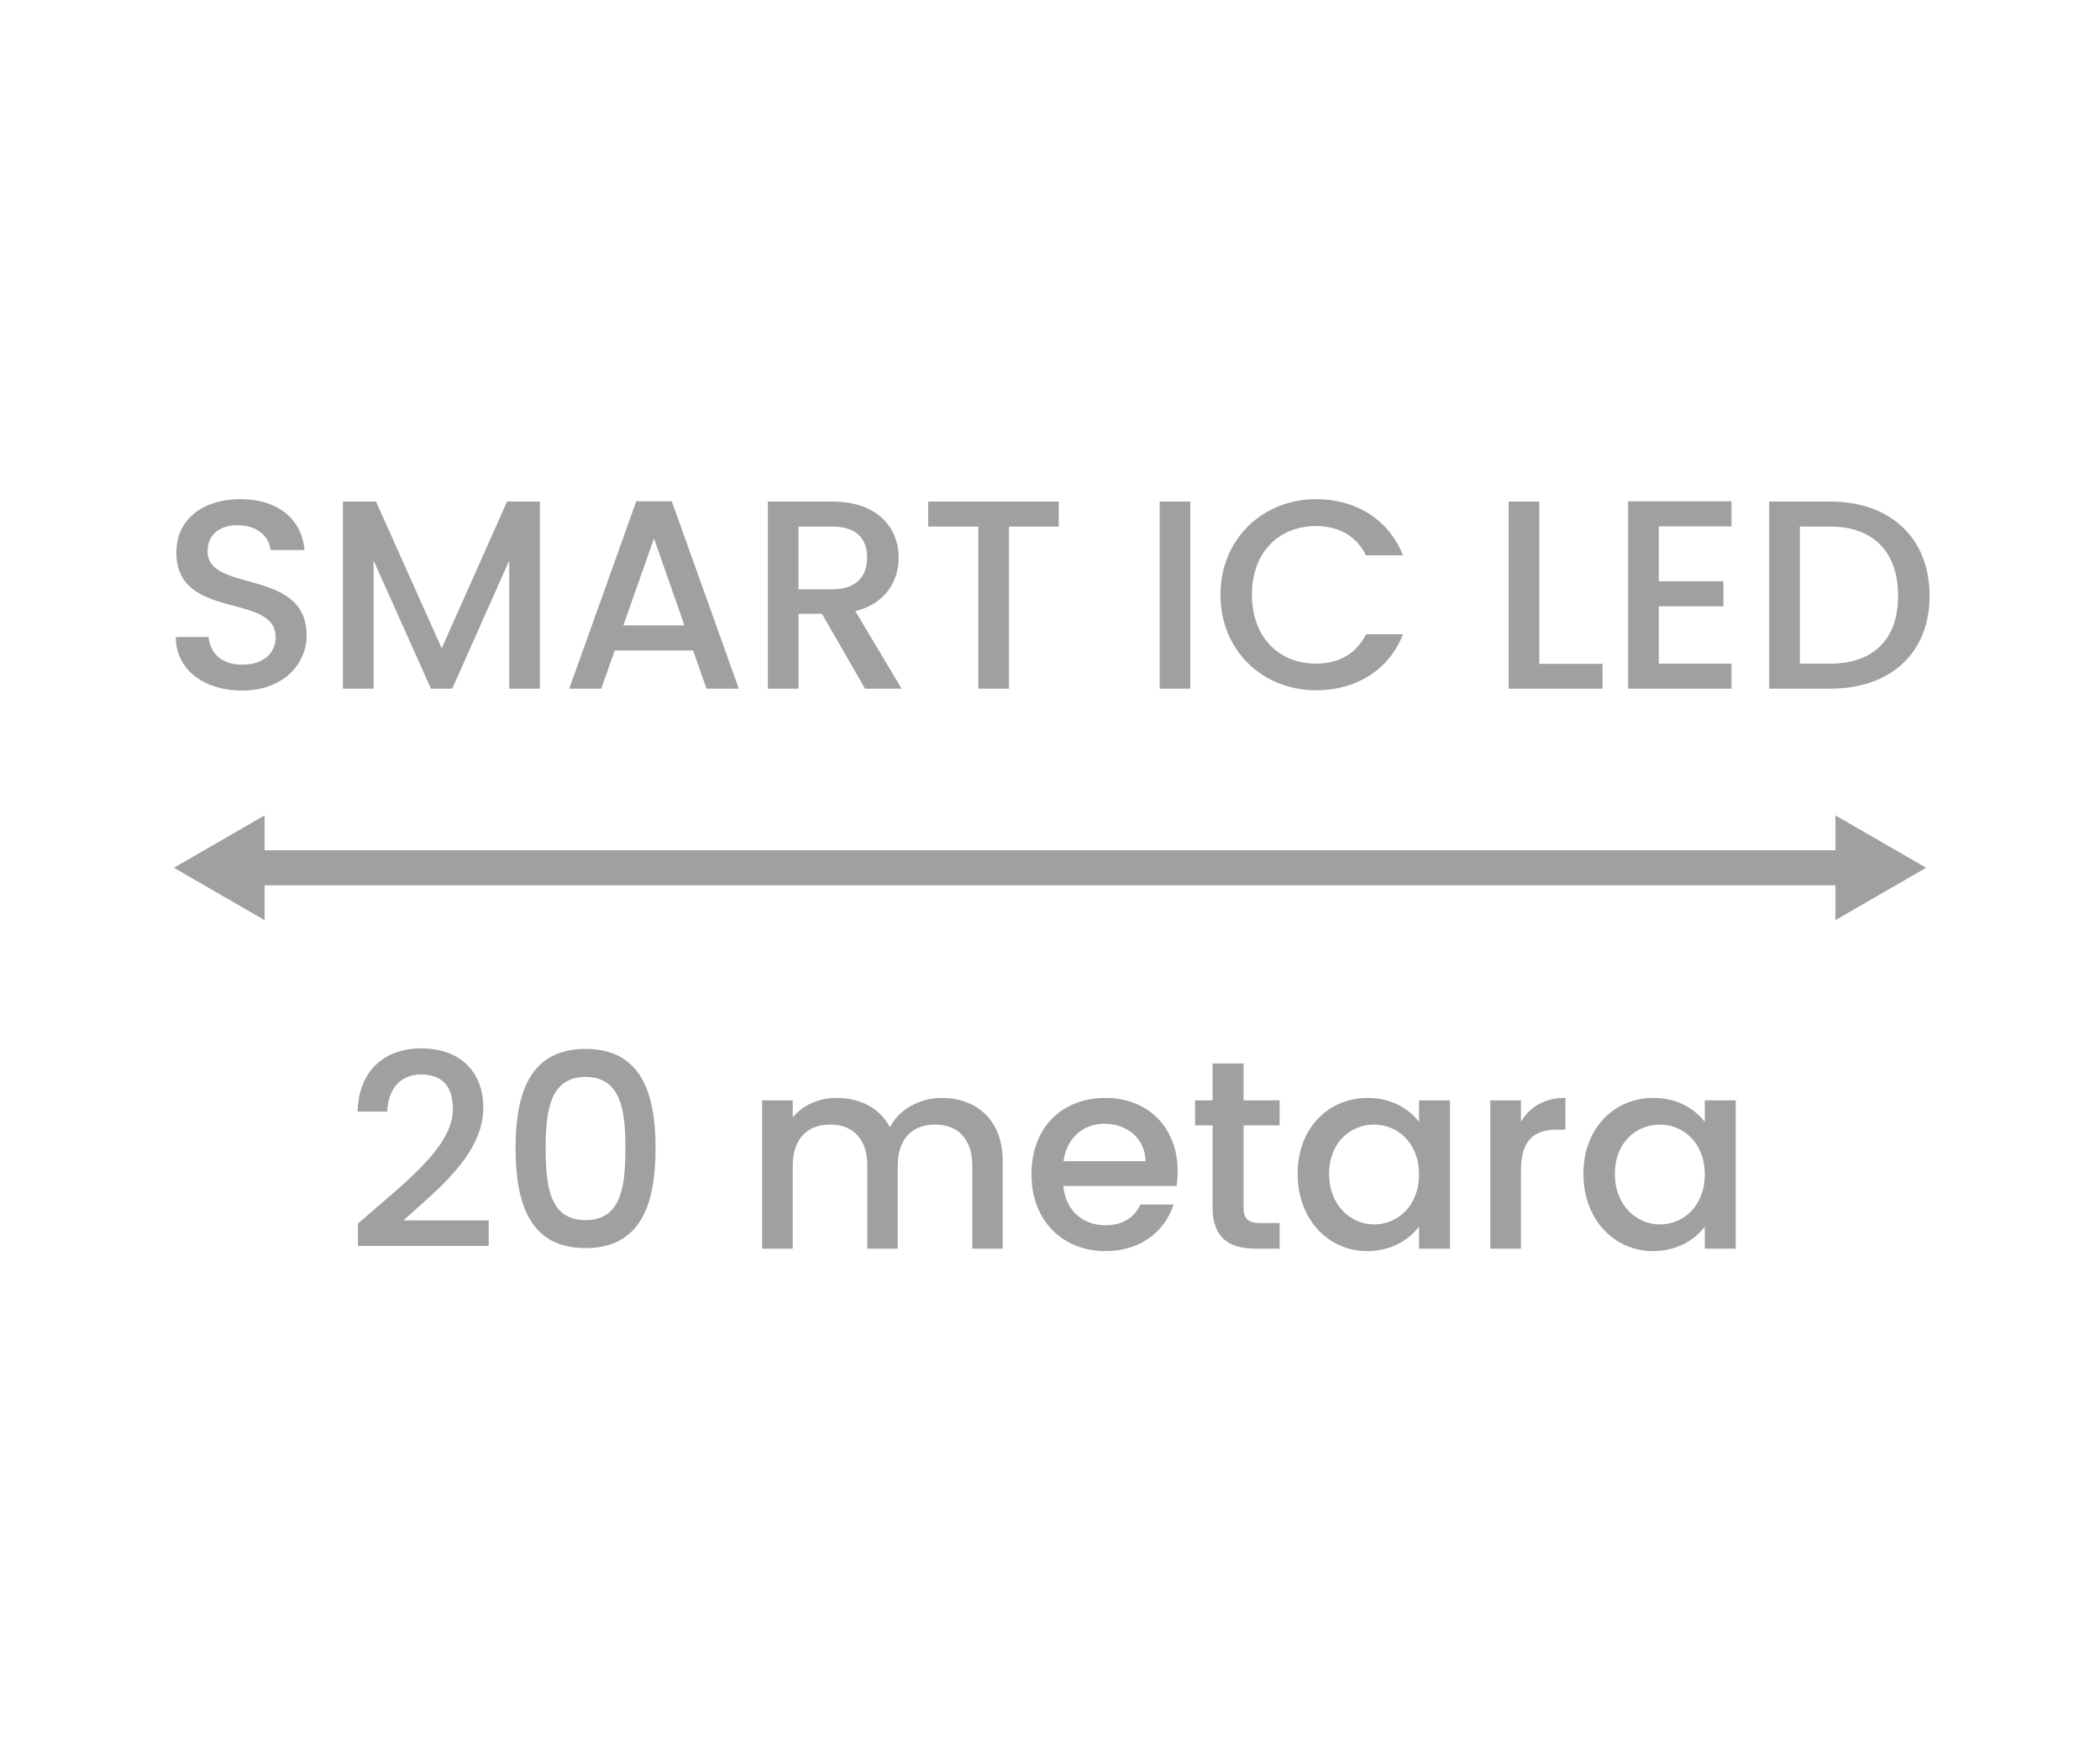 <?xml version="1.0" encoding="utf-8"?>
<!-- Generator: Adobe Illustrator 26.5.0, SVG Export Plug-In . SVG Version: 6.00 Build 0)  -->
<svg version="1.1" id="Layer_1" xmlns="http://www.w3.org/2000/svg" xmlns:xlink="http://www.w3.org/1999/xlink" x="0px" y="0px"
	 viewBox="0 0 60 50" style="enable-background:new 0 0 60 50;" xml:space="preserve">
<style type="text/css">
	.st0{fill:#A0A0A0;}
	.st1{fill:#ED1C24;}
	.st2{fill:#231F20;}
	.st3{fill:none;}
	.st4{fill:#FFFFFF;}
	.st5{opacity:0.71;}
	.st6{opacity:0.3;}
</style>
<g>
	<g>
		<g>
			<g>
				<rect x="7.121" y="24.29" class="st0" width="45.758" height="1"/>
			</g>
			<g>
				<g>
					<polygon class="st0" points="7.559,26.285 4.968,24.789 7.559,23.294 					"/>
				</g>
			</g>
			<g>
				<g>
					<polygon class="st0" points="52.442,26.285 55.032,24.789 52.442,23.294 					"/>
				</g>
			</g>
		</g>
	</g>
	<g>
		<g>
			<g>
				<g>
					<path class="st0" d="M10.226,34.955c1.322-1.161,2.714-2.176,2.714-3.276c0-0.584-0.253-0.984-0.907-0.984
						c-0.615,0-0.945,0.431-0.969,1.061h-0.846c0.03-1.215,0.815-1.807,1.807-1.807c1.139,0,1.784,0.685,1.784,1.692
						c0,1.361-1.384,2.399-2.283,3.222h2.438v0.73h-3.737V34.955z"/>
					<path class="st0" d="M16.73,29.964c1.568,0,2,1.23,2,2.83c0,1.63-0.432,2.86-2,2.86s-2-1.23-2-2.86
						C14.73,31.195,15.162,29.964,16.73,29.964z M16.73,30.764c-1.022,0-1.139,0.984-1.139,2.03c0,1.1,0.116,2.061,1.139,2.061
						s1.139-0.961,1.139-2.061C17.869,31.749,17.753,30.764,16.73,30.764z"/>
					<path class="st0" d="M27.78,33.302c0-0.777-0.423-1.177-1.062-1.177c-0.646,0-1.068,0.4-1.068,1.177v2.369h-0.869v-2.369
						c0-0.777-0.423-1.177-1.062-1.177c-0.646,0-1.069,0.4-1.069,1.177v2.369h-0.876v-4.237h0.876v0.484
						c0.285-0.346,0.746-0.554,1.254-0.554c0.669,0,1.23,0.285,1.522,0.838c0.262-0.515,0.861-0.838,1.477-0.838
						c0.992,0,1.746,0.623,1.746,1.807v2.5H27.78V33.302z"/>
					<path class="st0" d="M31.585,35.74c-1.215,0-2.115-0.861-2.115-2.192s0.861-2.184,2.115-2.184c1.207,0,2.062,0.838,2.062,2.084
						c0,0.146-0.008,0.285-0.031,0.431h-3.237c0.062,0.7,0.562,1.123,1.207,1.123c0.538,0,0.838-0.262,1-0.592h0.945
						C33.292,35.147,32.623,35.74,31.585,35.74z M30.385,33.171h2.346c-0.015-0.654-0.53-1.069-1.184-1.069
						C30.954,32.102,30.478,32.502,30.385,33.171z"/>
					<path class="st0" d="M34.645,32.148h-0.5v-0.715h0.5v-1.054h0.885v1.054h1.03v0.715h-1.03v2.346
						c0,0.315,0.123,0.446,0.492,0.446h0.538v0.73h-0.692c-0.753,0-1.223-0.315-1.223-1.177V32.148z"/>
					<path class="st0" d="M39.074,31.364c0.715,0,1.207,0.338,1.469,0.685v-0.615h0.885v4.237h-0.885V35.04
						c-0.27,0.362-0.776,0.7-1.484,0.7c-1.1,0-1.984-0.9-1.984-2.207C37.074,32.225,37.959,31.364,39.074,31.364z M39.259,32.125
						c-0.653,0-1.284,0.492-1.284,1.408c0,0.915,0.631,1.445,1.284,1.445c0.661,0,1.284-0.515,1.284-1.43
						C40.543,32.64,39.92,32.125,39.259,32.125z"/>
					<path class="st0" d="M43.456,35.67H42.58v-4.237h0.876v0.615c0.246-0.423,0.669-0.685,1.27-0.685v0.907h-0.224
						c-0.646,0-1.046,0.27-1.046,1.169V35.67z"/>
					<path class="st0" d="M47.239,31.364c0.715,0,1.207,0.338,1.469,0.685v-0.615h0.885v4.237h-0.885V35.04
						c-0.27,0.362-0.776,0.7-1.484,0.7c-1.1,0-1.984-0.9-1.984-2.207C45.239,32.225,46.124,31.364,47.239,31.364z M47.424,32.125
						c-0.654,0-1.284,0.492-1.284,1.408c0,0.915,0.63,1.445,1.284,1.445c0.661,0,1.284-0.515,1.284-1.43
						C48.708,32.64,48.085,32.125,47.424,32.125z"/>
				</g>
			</g>
		</g>
	</g>
	<g>
		<g>
			<g>
				<g>
					<path class="st0" d="M6.915,19.727c-1.069,0-1.892-0.584-1.892-1.53h0.938C6,18.635,6.308,18.988,6.915,18.988
						c0.615,0,0.961-0.331,0.961-0.784c0-1.292-2.837-0.454-2.837-2.423c0-0.938,0.745-1.522,1.838-1.522
						c1.022,0,1.745,0.538,1.822,1.454H7.73c-0.031-0.362-0.347-0.692-0.9-0.708c-0.507-0.016-0.899,0.23-0.899,0.746
						c0,1.207,2.83,0.454,2.83,2.407C8.761,18.958,8.107,19.727,6.915,19.727z"/>
					<path class="st0" d="M9.798,14.328h0.945l1.877,4.191l1.868-4.191h0.938v5.345H14.55v-3.661l-1.63,3.661h-0.607l-1.639-3.661
						v3.661H9.798V14.328z"/>
					<path class="st0" d="M19.801,18.581h-2.237l-0.385,1.092h-0.915l1.915-5.353h1.015l1.915,5.353h-0.923L19.801,18.581z
						 M18.686,15.382l-0.876,2.484h1.745L18.686,15.382z"/>
					<path class="st0" d="M23.784,14.328c1.269,0,1.892,0.73,1.892,1.6c0,0.63-0.339,1.307-1.238,1.53l1.322,2.215h-1.045
						l-1.23-2.138h-0.67v2.138h-0.876v-5.345H23.784z M23.784,15.043h-0.97v1.792h0.97c0.685,0,0.991-0.377,0.991-0.907
						C24.775,15.389,24.469,15.043,23.784,15.043z"/>
					<path class="st0" d="M26.521,14.328h3.729v0.715h-1.422v4.63h-0.877v-4.63h-1.431V14.328z"/>
					<path class="st0" d="M33.133,14.328h0.876v5.345h-0.876V14.328z"/>
					<path class="st0" d="M37.6,14.259c1.115,0,2.076,0.562,2.484,1.607H39.03c-0.285-0.569-0.792-0.838-1.431-0.838
						c-1.062,0-1.83,0.753-1.83,1.961s0.769,1.969,1.83,1.969c0.639,0,1.146-0.269,1.431-0.838h1.054
						c-0.408,1.046-1.369,1.6-2.484,1.6c-1.508,0-2.73-1.123-2.73-2.73C34.869,15.389,36.092,14.259,37.6,14.259z"/>
					<path class="st0" d="M43.98,14.328v4.637h1.808v0.708h-2.684v-5.345H43.98z"/>
					<path class="st0" d="M49.472,15.036h-2.077v1.569h1.846v0.715h-1.846v1.638h2.077v0.715h-2.953V14.32h2.953V15.036z"/>
					<path class="st0" d="M55.131,17.02c0,1.646-1.123,2.653-2.838,2.653h-1.745v-5.345h1.745
						C54.008,14.328,55.131,15.366,55.131,17.02z M52.293,18.958c1.262,0,1.938-0.723,1.938-1.938c0-1.223-0.677-1.977-1.938-1.977
						h-0.869v3.915H52.293z"/>
				</g>
			</g>
		</g>
	</g>
</g>
</svg>

